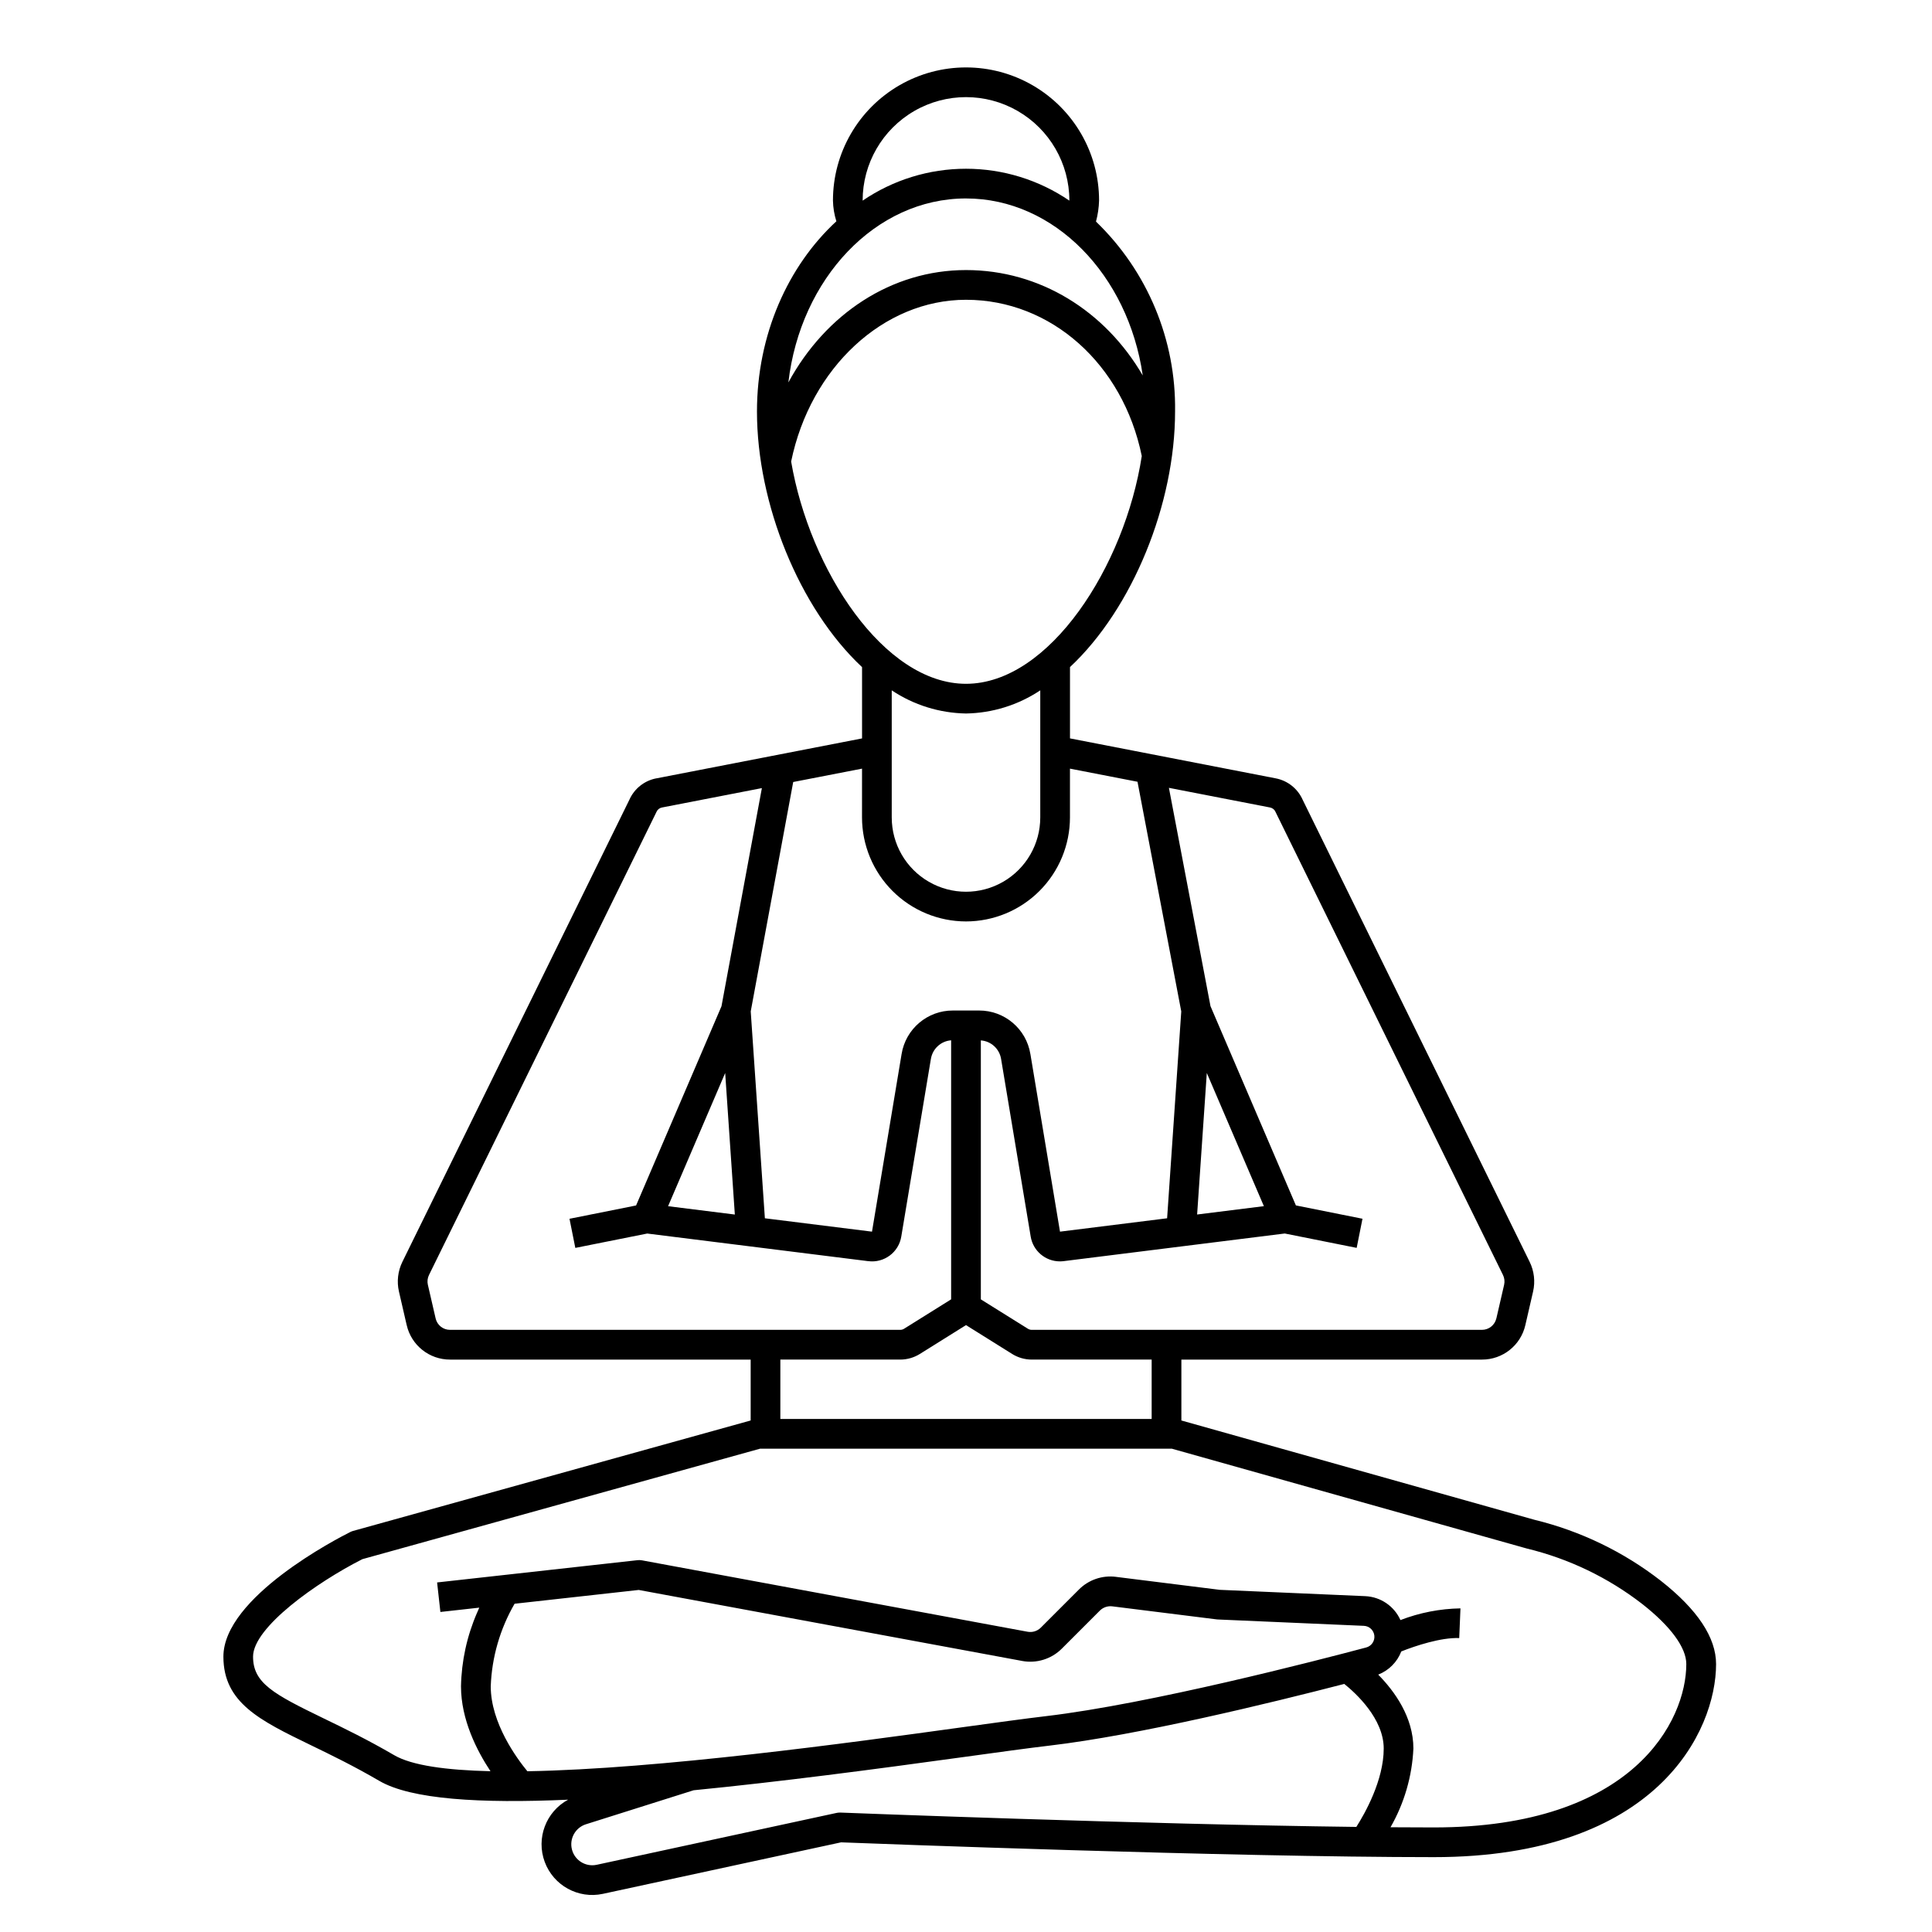 <?xml version="1.0" encoding="UTF-8"?>
<!-- Uploaded to: ICON Repo, www.iconrepo.com, Generator: ICON Repo Mixer Tools -->
<svg fill="#000000" width="800px" height="800px" version="1.1" viewBox="144 144 512 512" xmlns="http://www.w3.org/2000/svg">
 <path d="m226.34 606.47c5.356 2.594 11.426 5.539 18.176 9.477 8.426 4.922 26.711 6.031 50.051 4.988v-0.004c-5.887 3.18-8.535 10.207-6.215 16.48 2.32 6.273 8.902 9.887 15.438 8.473l63.102-13.645c7.754 0.301 102.66 3.922 157.1 3.922 59.156 0 74.785-33.469 74.785-51.168 0-7.027-4.938-14.461-14.676-22.098l-0.004-0.004c-9.891-7.68-21.297-13.18-33.469-16.137l-93.551-26.312v-16.137h79.652c5.508 0.02 10.289-3.785 11.508-9.156l2.047-8.883c0.605-2.644 0.285-5.422-0.91-7.859l-60.152-122.45c-1.301-2.945-3.961-5.07-7.121-5.684l-54.543-10.594v-18.895c16.66-15.578 27.848-43.344 27.848-67.723v0.004c0.285-18.957-7.305-37.188-20.961-50.344 0.492-1.824 0.77-3.699 0.82-5.59 0-12.598-6.719-24.238-17.629-30.539-10.91-6.297-24.352-6.297-35.266 0-10.91 6.301-17.629 17.941-17.629 30.539 0.035 1.871 0.34 3.727 0.906 5.512-12.805 11.809-21.043 30.012-21.043 50.426 0 24.379 11.191 52.152 27.848 67.723v18.895l-54.543 10.594v-0.008c-3.164 0.613-5.824 2.738-7.125 5.684l-60.152 122.45c-1.195 2.441-1.516 5.223-0.906 7.871l2.047 8.879h0.004c1.219 5.367 6 9.168 11.504 9.148h79.652v16.137l-105.36 29.27c-0.246 0.066-0.484 0.16-0.711 0.27-3.445 1.723-33.66 17.297-33.66 33.043 0 12.23 9.703 16.926 23.137 23.445zm57.422 6.93c-2.742-3.328-9.711-12.746-9.711-22.504 0.285-7.703 2.457-15.219 6.32-21.887l32.898-3.656 101.62 18.816-0.004 0.004c3.824 0.707 7.754-0.512 10.504-3.262l10.094-10.094c0.863-0.852 2.066-1.262 3.269-1.121l27.668 3.457c0.105 0.016 0.211 0.023 0.316 0.027l38.711 1.684c1.434 0.062 2.609 1.164 2.769 2.59 0.156 1.426-0.746 2.758-2.133 3.137-12.969 3.453-57.414 14.973-84.902 18.207-5.602 0.66-13.645 1.77-22.961 3.051-29.031 4.004-79.438 10.949-114.46 11.551zm82.941 10.953c-0.332-0.012-0.664 0.016-0.984 0.086l-63.586 13.75c-2.906 0.625-5.789-1.137-6.551-4.008-0.762-2.871 0.867-5.836 3.699-6.731l28.535-9.012c22.699-2.227 47.5-5.488 71.484-8.797 9.273-1.277 17.281-2.383 22.809-3.031 23.652-2.781 58.406-11.246 78.141-16.352 3.082 2.477 10.449 9.223 10.449 17.121 0 8.434-5 17.23-7.254 20.773-57.098-0.695-135.86-3.766-136.74-3.801zm115.32-265.2c0.027 0.062 0.055 0.125 0.086 0.188l60.191 122.53c0.398 0.812 0.508 1.738 0.305 2.621l-2.047 8.883h-0.004c-0.406 1.789-2 3.055-3.832 3.051h-119.29c-0.367 0-0.727-0.105-1.039-0.301l-12.461-7.781v-68.629c2.703 0.199 4.918 2.219 5.363 4.894l7.848 47.09c0.621 3.793 3.898 6.578 7.742 6.578 0.336 0 0.668-0.02 0.996-0.062l58.594-7.324 19.055 3.809 1.543-7.719-17.648-3.531-22.633-52.805-11.02-57.859 26.82 5.211c0.637 0.125 1.176 0.559 1.43 1.16zm-18.207 69.199 15.125 35.293-17.691 2.211zm-91.207-231.22c0-9.785 5.219-18.828 13.695-23.723 8.473-4.891 18.914-4.891 27.391 0 8.473 4.894 13.695 13.938 13.695 23.723v0.039-0.004c-8.074-5.504-17.617-8.449-27.391-8.449-9.77 0-19.316 2.945-27.387 8.449zm27.391-0.539c23.465 0 42.996 20.312 46.84 46.914-9.957-17.109-27.262-27.938-46.84-27.938-19.699 0-37.176 11.57-47.074 29.781 3.188-27.5 23.062-48.758 47.074-48.758zm-46.34 69.715c5.117-24.875 24.484-42.863 46.34-42.863 22.527 0 41.582 16.996 46.582 41.406-4.492 29.152-24.461 60.363-46.582 60.363-21.754 0-41.422-30.176-46.34-58.906zm46.34 66.777c7.012-0.117 13.844-2.246 19.68-6.137v33.688c0 7.031-3.754 13.531-9.84 17.047-6.09 3.516-13.594 3.516-19.68 0-6.09-3.516-9.84-10.016-9.84-17.047v-33.688c5.832 3.891 12.664 6.019 19.68 6.137zm0 55.105c7.305-0.008 14.309-2.914 19.473-8.078 5.164-5.168 8.07-12.172 8.078-19.477v-12.938l17.898 3.477 11.598 60.867-3.75 54.816-28.387 3.543-7.848-47.09h-0.004c-1.09-6.652-6.848-11.531-13.59-11.512h-6.941c-6.742-0.02-12.5 4.859-13.59 11.512l-7.848 47.09-28.387-3.543-3.75-54.824 11.258-60.793 18.238-3.543-0.004 12.938c0.008 7.305 2.914 14.309 8.078 19.477 5.168 5.164 12.172 8.07 19.477 8.078zm-63.82 40.168 2.559 37.508-17.691-2.211zm-76.738 65.02-2.047-8.879h-0.004c-0.203-0.883-0.098-1.809 0.301-2.621l60.195-122.53c0.031-0.062 0.059-0.125 0.086-0.188 0.254-0.602 0.793-1.035 1.434-1.16l26.5-5.144-10.703 57.805-22.633 52.797-17.648 3.531 1.543 7.719 19.055-3.809 58.59 7.324v-0.004c4.191 0.539 8.059-2.344 8.738-6.516l7.848-47.09h0.004c0.438-2.68 2.652-4.715 5.359-4.922v68.648l-12.461 7.785v0.004c-0.312 0.195-0.672 0.297-1.039 0.297h-119.29c-1.836 0.008-3.426-1.258-3.832-3.047zm123.12 10.926c1.844 0 3.652-0.52 5.215-1.496l12.223-7.641 12.223 7.641h-0.004c1.566 0.977 3.371 1.496 5.215 1.496h31.766v15.742h-98.402v-15.742zm-142.52 52.887 105.38-29.273h109.13l94.043 26.449c11.137 2.684 21.578 7.703 30.633 14.719 7.519 5.902 11.66 11.547 11.66 15.906 0 14.973-13.984 43.297-66.914 43.297-3.652 0-7.492-0.016-11.473-0.047v-0.004c3.648-6.371 5.727-13.523 6.062-20.859 0-8.348-5.031-15.223-9.324-19.586 2.812-1.102 5.031-3.328 6.117-6.144 3.672-1.465 10.508-3.738 15.352-3.543l0.328-7.871c-5.441 0.094-10.824 1.141-15.906 3.102-1.66-3.711-5.273-6.164-9.336-6.34l-38.555-1.676-27.508-3.438 0.004-0.004c-3.617-0.461-7.246 0.781-9.816 3.367l-10.094 10.094v0.004c-0.918 0.914-2.227 1.32-3.5 1.086l-102.2-18.926h-0.004c-0.379-0.07-0.766-0.086-1.148-0.043l-53.137 5.902 0.871 7.824 10.305-1.145c-0.195 0.438-0.395 0.879-0.59 1.363h-0.004c-2.672 6.156-4.117 12.777-4.25 19.488 0 8.82 4.195 17.039 7.812 22.496-11.715-0.27-20.844-1.523-25.508-4.246-7.012-4.09-13.227-7.102-18.711-9.758-13.301-6.449-18.699-9.348-18.699-16.363 0-7.738 16.828-19.68 28.977-25.832z"/>
</svg>